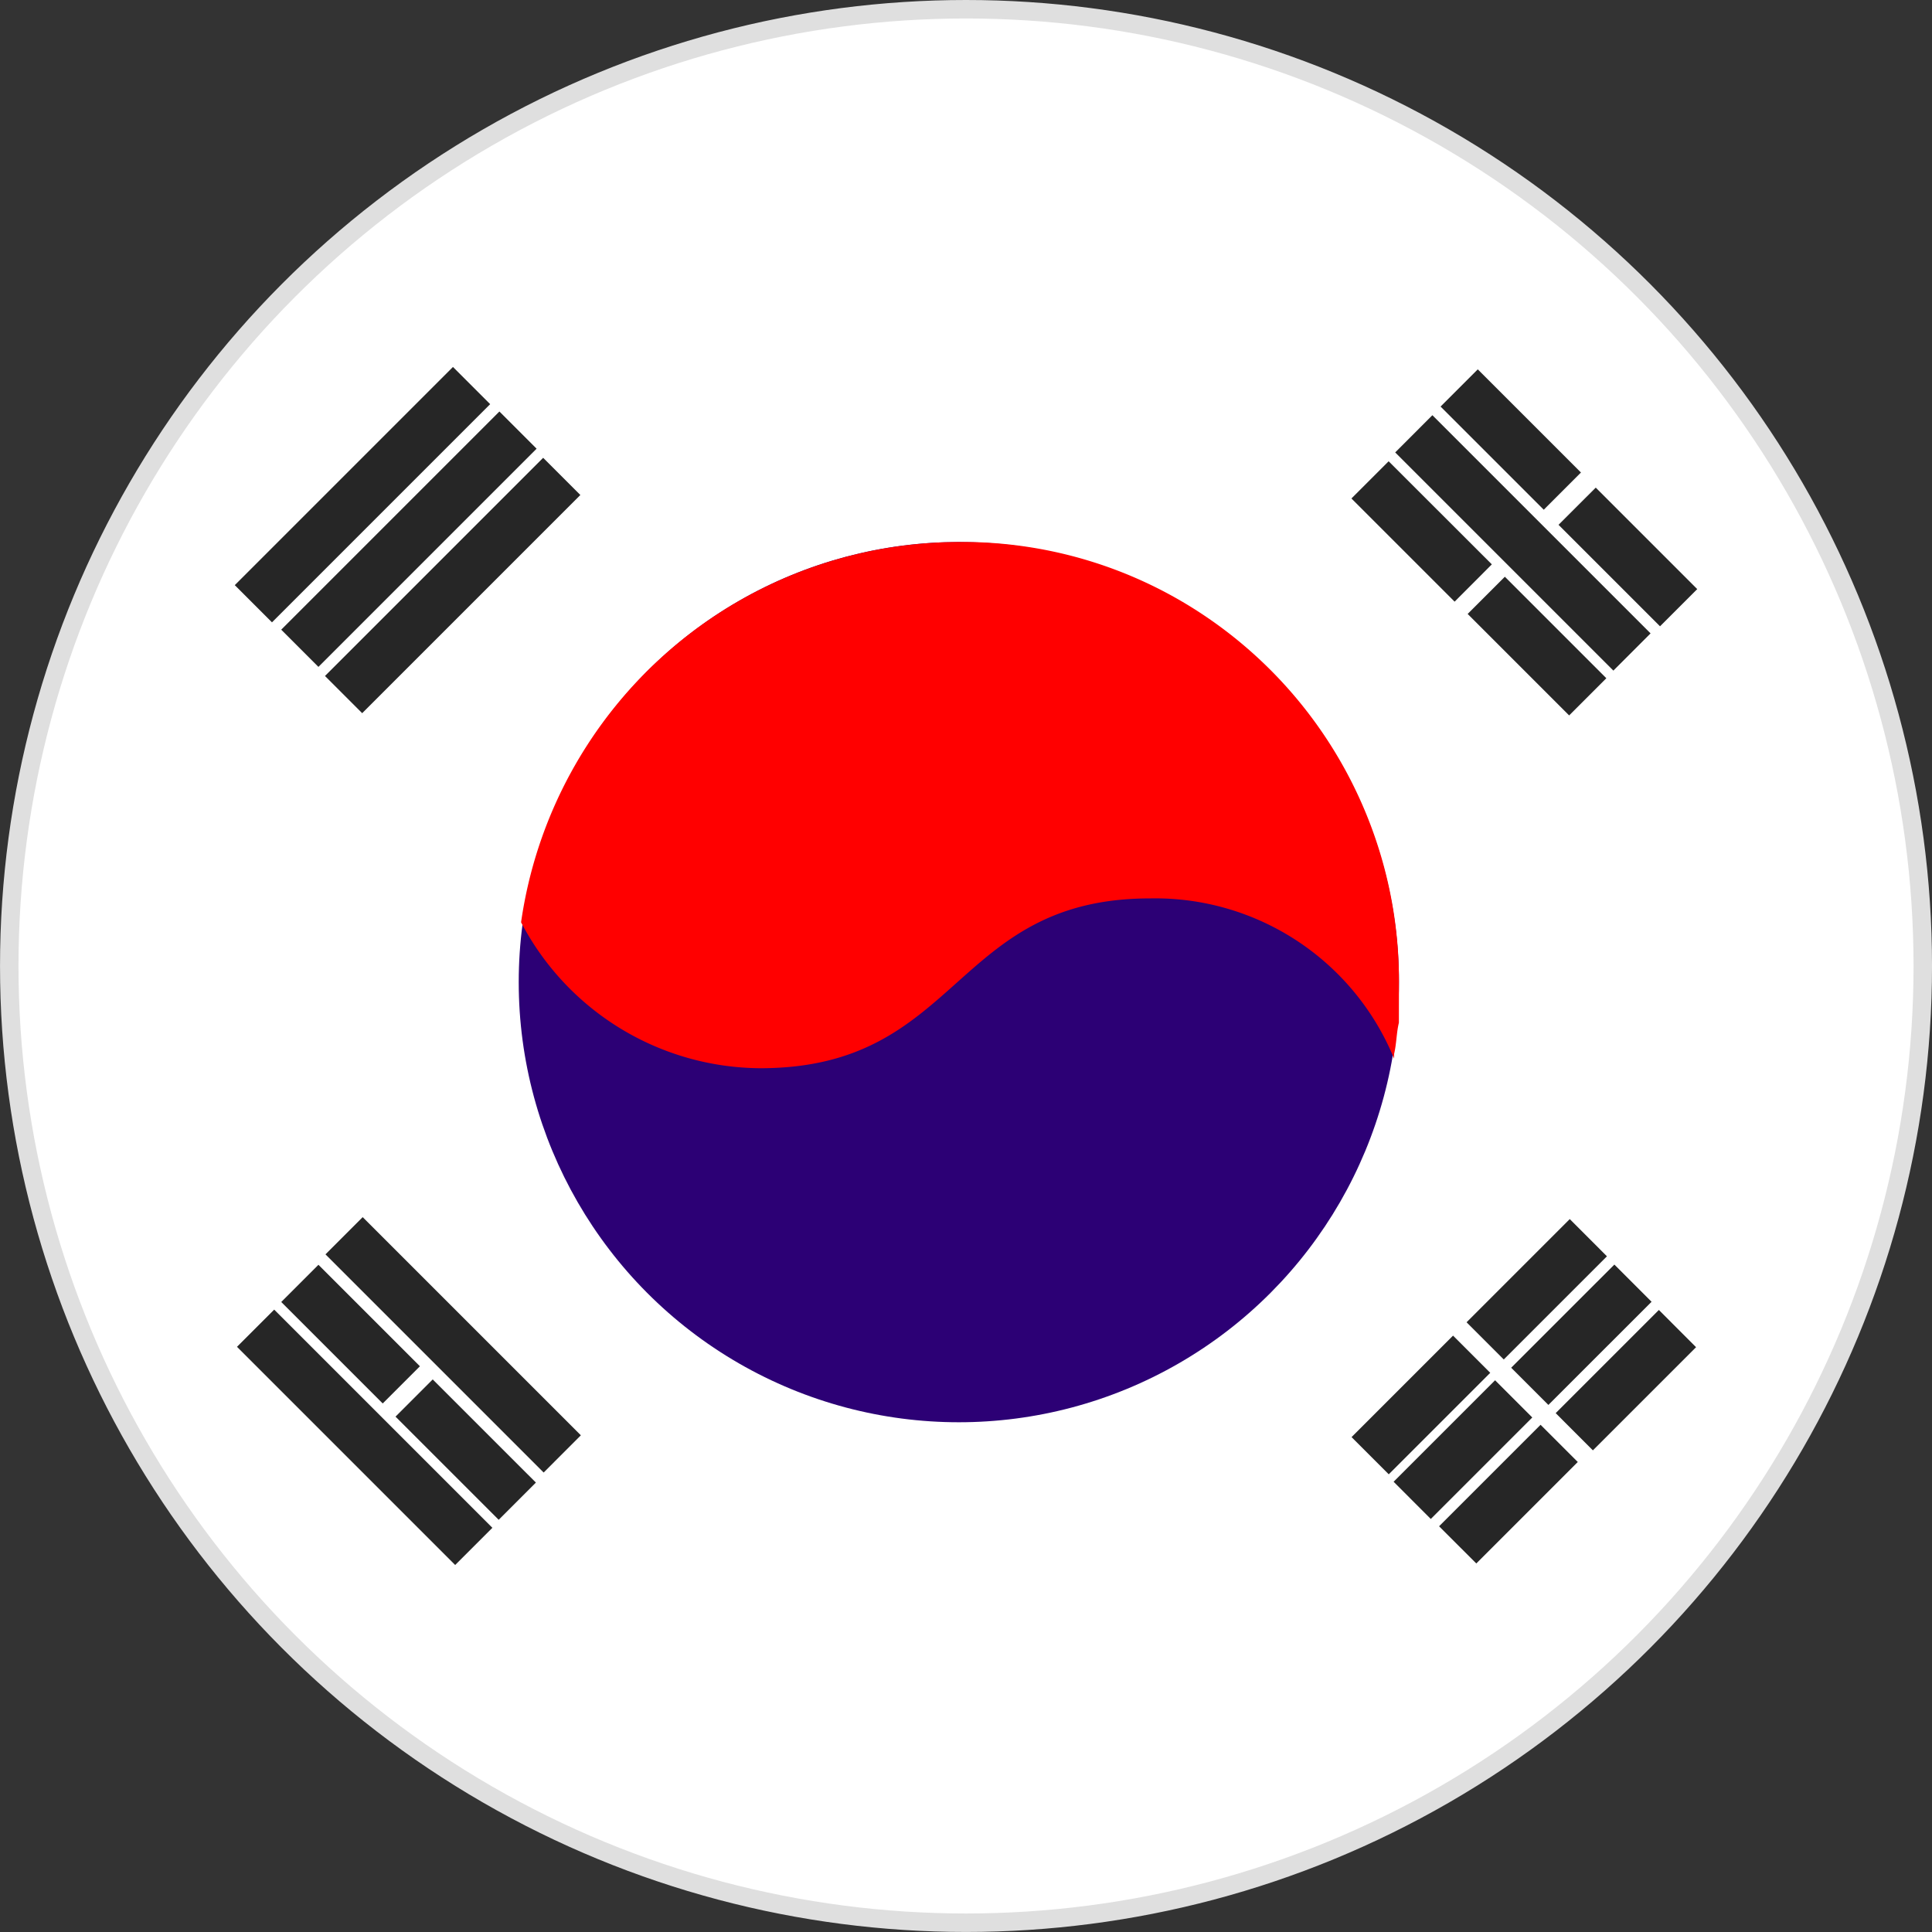 <svg xmlns="http://www.w3.org/2000/svg" width="104.596" height="104.595" viewBox="0 0 104.596 104.595">
  <rect x="0" y="0" width="104.596" height="104.595" fill="#333333" stroke="none"/>
  <g id="flag-circle-ko" transform="translate(0.5 0.5)">
    <ellipse id="Ellipse_471" data-name="Ellipse 471" cx="51.798" cy="51.797" rx="51.798" ry="51.797" transform="translate(0 0)" fill="#fff"/>
    <g id="flag-circle-ko-2" data-name="flag-circle-ko" transform="translate(0.001 0)">
      <ellipse id="Ellipse_493" data-name="Ellipse 493" cx="51.798" cy="51.797" rx="51.798" ry="51.797" fill="#fff" stroke="#dfdfdf" stroke-width="1"/>
      <ellipse id="Ellipse_494" data-name="Ellipse 494" cx="23.827" cy="23.827" rx="23.827" ry="23.827" transform="translate(27.582 28.845)" fill="#2c0075"/>
      <path id="Path_5594" data-name="Path 5594" d="M109.429,532.768l11.812-11.812,2.014,2.014-11.812,11.812Z" transform="translate(-97.219 -501.589)" fill="#262626"/>
      <path id="Path_5595" data-name="Path 5595" d="M111.37,534.63l11.812-11.812,2.014,2.014-11.812,11.813Z" transform="translate(-96.646 -501.04)" fill="#262626"/>
      <path id="Path_5596" data-name="Path 5596" d="M113.2,536.566l11.812-11.812,2.014,2.014L115.214,538.58Z" transform="translate(-96.107 -500.469)" fill="#262626"/>
      <path id="Path_5597" data-name="Path 5597" d="M115.235,556.5l11.812,11.812-2.014,2.015-11.812-11.812Z" transform="translate(-96.101 -491.106)" fill="#262626"/>
      <path id="Path_5598" data-name="Path 5598" d="M111.536,560.366l11.812,11.812-2.015,2.014-11.812-11.812Z" transform="translate(-97.192 -489.965)" fill="#262626"/>
      <path id="Path_5599" data-name="Path 5599" d="M113.385,558.492l5.494,5.494L116.865,566l-5.494-5.494Z" transform="translate(-96.646 -490.518)" fill="#262626"/>
      <path id="Path_5600" data-name="Path 5600" d="M116.149,565.3l2.014-2.015,5.586,5.585-2.014,2.015Z" transform="translate(-95.237 -489.105)" fill="#262626"/>
      <path id="Path_5601" data-name="Path 5601" d="M157.877,568.814l5.494-5.494,2.014,2.015-5.494,5.494Z" transform="translate(-82.93 -489.094)" fill="#262626"/>
      <path id="Path_5602" data-name="Path 5602" d="M164.807,566.082l-2.014-2.014,5.586-5.585,2.014,2.014Z" transform="translate(-81.48 -490.521)" fill="#262626"/>
      <path id="Path_5603" data-name="Path 5603" d="M159.778,570.675l5.494-5.494,2.015,2.014-5.494,5.494Z" transform="translate(-82.369 -488.545)" fill="#262626"/>
      <path id="Path_5604" data-name="Path 5604" d="M166.667,567.981l-2.014-2.015,5.586-5.585,2.014,2.015Z" transform="translate(-80.931 -489.961)" fill="#262626"/>
      <path id="Path_5605" data-name="Path 5605" d="M156.119,566.948l5.494-5.494,2.014,2.014-5.494,5.494Z" transform="translate(-83.448 -489.645)" fill="#262626"/>
      <path id="Path_5606" data-name="Path 5606" d="M162.941,564.182l-2.014-2.014,5.586-5.586,2.014,2.015Z" transform="translate(-82.03 -491.082)" fill="#262626"/>
      <path id="Path_5607" data-name="Path 5607" d="M169.755,536.8l-11.812-11.812,2.014-2.015,11.812,11.812Z" transform="translate(-82.91 -500.994)" fill="#262626"/>
      <path id="Path_5608" data-name="Path 5608" d="M170.266,533.508l-5.494-5.494L166.787,526l5.494,5.494Z" transform="translate(-80.896 -500.101)" fill="#262626"/>
      <path id="Path_5609" data-name="Path 5609" d="M167.441,526.641l-2.014,2.015-5.586-5.585,2.014-2.015Z" transform="translate(-82.351 -501.56)" fill="#262626"/>
      <path id="Path_5610" data-name="Path 5610" d="M166.467,537.234l-5.494-5.494,2.014-2.014,5.494,5.494Z" transform="translate(-82.017 -499.002)" fill="#262626"/>
      <path id="Path_5611" data-name="Path 5611" d="M163.715,530.481,161.7,532.5l-5.586-5.586,2.014-2.014Z" transform="translate(-83.45 -500.427)" fill="#262626"/>
      <path id="Path_5612" data-name="Path 5612" d="M168.924,552.1a23.774,23.774,0,0,0-10.489-19.813,23.485,23.485,0,0,0-13.338-4.014,23.991,23.991,0,0,0-23.7,20.589,14.713,14.713,0,0,0,12.949,7.9c10.878,0,10.36-9.194,21.108-9.194a13.98,13.98,0,0,1,13.208,8.676v-.259c.129-.518.129-1.166.259-1.684Z" transform="translate(-93.688 -499.43)" fill="red"/>
    </g>
  </g>
</svg>

